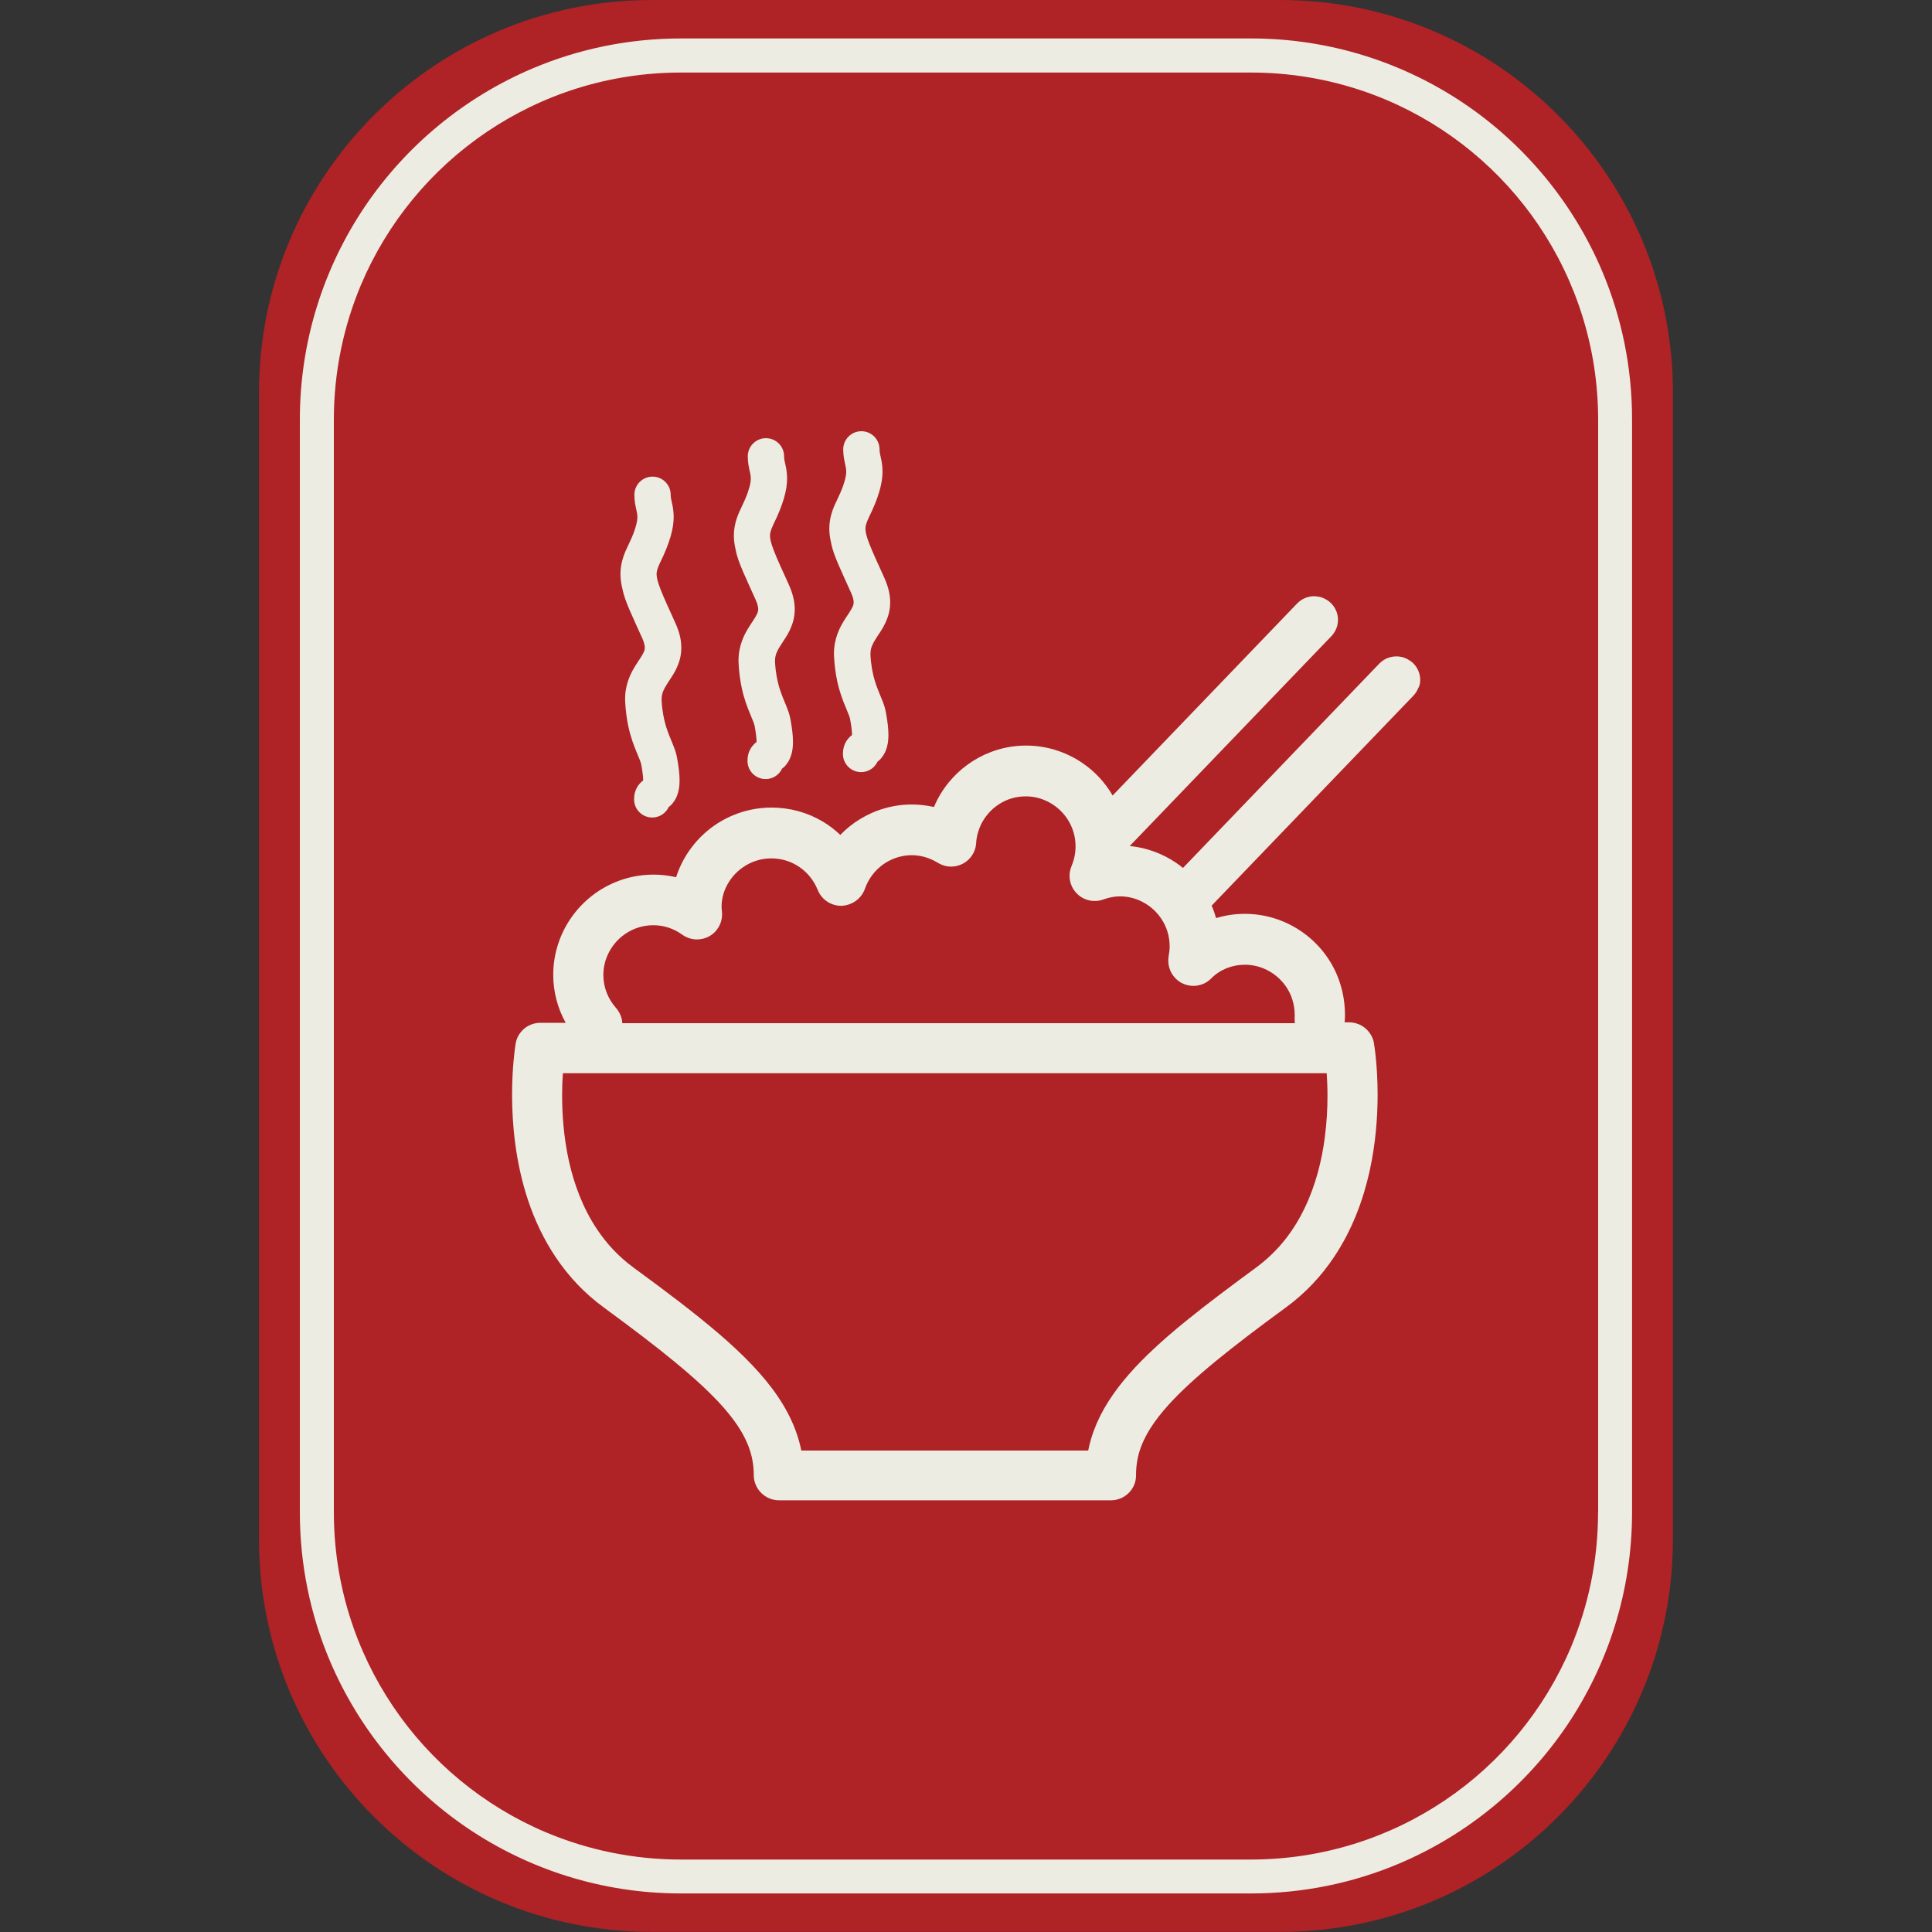 <svg xmlns="http://www.w3.org/2000/svg" xmlns:xlink="http://www.w3.org/1999/xlink" id="Layer_1" x="0px" y="0px" viewBox="0 0 2000 2000" style="enable-background:new 0 0 2000 2000;" xml:space="preserve"><rect x="0" y="0" width="2000" height="2000" fill="#333333" stroke="none"/><style type="text/css">	.st0{fill:#AF2226;}	.st1{fill:#ECECE2;}</style><g>	<g>		<g>			<g>				<path class="st0" d="M1325.2,0H674.8C450.2,0,268.1,182.1,268.1,406.6v1186.7c0,224.6,182.1,406.6,406.6,406.6h650.5     c224.6,0,406.6-182.1,406.6-406.6V406.6C1731.9,182.1,1549.8,0,1325.2,0z"></path>				<path class="st1" d="M1658.6,280.8c-30-70.8-80-131.1-142.9-173.6c-63-42.5-139-67.4-220.6-67.4H705c-54.4,0-106.4,11-153.6,31     c-70.8,30-131.1,80-173.6,142.9c-42.5,63-67.4,139-67.4,220.6l0,1131.2c0,54.4,11,106.4,31,153.6c30,70.8,80,131.1,142.9,173.6     c63,42.5,139,67.4,220.6,67.4h590c54.4,0,106.4-11,153.6-31c70.8-30,131.1-80,173.6-142.9c42.5-63,67.4-139,67.4-220.6V434.4     C1689.6,380,1678.5,328,1658.6,280.8z M1654.3,1565.6c0,49.7-10.1,96.9-28.2,139.9c-27.3,64.5-72.8,119.4-130.2,158.1     c-57.4,38.7-126.4,61.3-200.9,61.4H705c-49.7,0-96.9-10.1-139.9-28.2c-64.5-27.3-119.4-72.8-158.1-130.2     c-38.7-57.4-61.3-126.4-61.4-200.9l0-1131.2c0-49.7,10.1-96.9,28.2-139.9c27.3-64.5,72.8-119.4,130.2-158.1     C561.5,97.7,630.5,75.1,705,75.1h590c49.7,0,96.9,10.1,139.9,28.2c64.5,27.3,119.4,72.8,158.1,130.2     c38.7,57.4,61.3,126.4,61.4,200.9V1565.6z"></path>			</g>		</g>	</g>	<g>		<path class="st1" d="M1392.3,1056.1C1392.3,1056.1,1392.3,1056.1,1392.3,1056.1C1392.3,1056.1,1392.3,1056.1,1392.3,1056.1   L1392.3,1056.1z"></path>		<polygon class="st1" points="1375.9,622.8 1376,622.9 1376.1,622.9   "></polygon>		<path class="st1" d="M1470.2,703.8c0-3.6-0.8-7.2-2.4-10.4c-1.5-3.2-3.8-6.1-6.5-8.3l-0.1,0c-2.4-1.9-5-3.3-7.6-4.3   c-2.7-0.9-5.4-1.3-8.1-1.3c-3.1,0-6.3,0.6-9.3,1.8c-3,1.2-6,3.2-8.5,5.8l-203.1,211.4c-2.3-1.9-4.7-3.7-7.2-5.4   c-13.9-9.4-30.3-15.6-47.9-17.3l208.8-217.3l-0.1,0.1c2.1-2.2,3.9-4.9,5.1-7.8c1.2-2.9,1.8-6,1.8-9.2c0-3.6-0.8-7.2-2.4-10.4   c-1.5-3.2-3.8-6.1-6.5-8.3l0,0c-2.4-1.9-5-3.3-7.6-4.3c-2.7-0.9-5.4-1.3-8.1-1.4c-3.1,0-6.3,0.6-9.3,1.8c-3,1.2-6,3.2-8.5,5.8   l-190.9,198.7c-7.9-13.6-18.7-25.2-31.7-33.9c-16.5-11.2-36.6-17.8-58-17.8c-12.8,0-25.2,2.4-36.6,6.8   c-17.1,6.5-32.1,17.5-43.5,31.5c-6.2,7.6-11.3,16.1-15.2,25.3c-7.6-1.7-15.2-2.6-22.8-2.6c-19.2,0-37.9,5.4-54,15.3   c-7.3,4.5-14.1,9.9-20.1,16.2c-5.6-5.3-11.7-10-18.3-13.9c-15.6-9.3-33.8-14.4-52.9-14.4c-14,0-27.5,2.8-39.7,7.9   c-18.4,7.6-34,20.3-45.3,36.4c-5.9,8.4-10.6,17.8-13.8,27.8c-7.6-1.8-15.5-2.7-23.4-2.7c-14.3,0-28,2.9-40.4,8.2   c-18.6,7.9-34.4,21-45.6,37.6c-11.2,16.5-17.8,36.6-17.8,58c0,17.4,4.5,34.5,12.9,49.6h-26.3c-3.1,0-6.2,0.6-9,1.6   c-4.3,1.6-8,4.2-10.8,7.6c-2.9,3.4-4.9,7.6-5.7,12.1l0,0.2l0,0.2c0,0,0,0.2-0.1,0.4c-0.6,3.8-3.6,23.9-3.6,52.5   c0,30,3.3,69.4,16.6,109.3c6.7,20,16,40.1,28.8,59.1c12.8,19,29.1,36.8,49.7,51.8c28.7,21.1,53.2,39.6,73.4,56.3   c15.2,12.5,28.1,24,38.7,34.7c8,8,14.7,15.6,20.2,22.8c8.3,10.8,13.9,20.7,17.5,30.3c3.6,9.6,5.3,19,5.3,29.4   c0,3.5,0.7,7,2.1,10.1c2,4.7,5.3,8.6,9.4,11.4c4.1,2.8,9.3,4.5,14.6,4.5H1150c3.5,0,7-0.7,10.1-2c4.7-2,8.7-5.3,11.5-9.4   c2.8-4.1,4.5-9.2,4.4-14.6c0-6.2,0.6-12,1.8-17.7c2.1-10,6.2-19.7,12.8-30.4c5-8,11.5-16.4,19.6-25.3   c12.3-13.5,28.3-28.2,48.4-44.7c20.1-16.5,44.2-34.8,72.5-55.5c20.5-15,36.9-32.8,49.6-51.8c19.2-28.5,30.4-59.5,37-88.8   c6.5-29.3,8.4-57.1,8.4-79.6c0-15.4-0.9-28.4-1.8-37.7c-0.5-4.6-0.9-8.4-1.3-11c-0.2-1.3-0.3-2.4-0.5-3.2   c-0.1-0.8-0.2-1.3-0.2-1.4l0-0.1l0-0.1c-0.5-3.1-1.6-6-3.2-8.6c-2.3-3.9-5.5-7.1-9.4-9.4c-3.9-2.2-8.4-3.5-13.1-3.5h-4.7   c0.1-1,0.2-1.9,0.3-2.8c0.1-1.7,0.1-3.4,0.1-5c0-14.8-3-28.9-8.4-41.6c-8.1-19-21.6-34.7-38.2-45.7c-16.6-11-36.4-17.2-57.2-17.2   c-10.1,0-20,1.5-29.6,4.4c-1.2-4.2-2.6-8.3-4.3-12.2c-0.1-0.2-0.2-0.5-0.3-0.7l208.8-217.3l-0.1,0.1c2.1-2.2,3.9-4.9,5.1-7.8   C1469.6,710.1,1470.2,707,1470.2,703.8z M1373.4,1111c0.4,6.6,0.8,14.5,0.8,23.2c0,12.9-0.7,27.8-2.8,43.6   c-3.1,23.6-9.4,48.9-20.6,72.3c-5.6,11.7-12.4,23-20.7,33.4c-8.3,10.4-18.1,20-29.7,28.6c-25.6,18.8-48.9,36.2-69.6,52.9   c-15.6,12.5-29.7,24.7-42.3,36.9c-18.9,18.3-34.3,36.6-45.6,56.4c-5.6,9.9-10.1,20.2-13.3,30.8c-1.2,4.1-2.3,8.3-3.1,12.5H829.5   c-0.6-3-1.3-6-2.1-8.9c-4.5-16.7-12.3-32.5-22.4-47.4c-15.3-22.4-36-43.3-61-64.8c-25.1-21.5-54.7-43.8-88.3-68.4l0,0   c-15.5-11.4-27.7-24.7-37.5-39.3c-14.7-21.9-23.9-46.7-29.3-71.1c-5.4-24.4-7-48.3-7-67.7c0-8.7,0.3-16.4,0.8-23H1373.4z    M1269.8,1002.3c6-2.4,12.3-3.6,18.8-3.6c7,0,13.7,1.4,19.8,4c9.2,3.8,17.2,10.3,22.9,18.6c2.8,4.1,5.1,8.7,6.6,13.7   c1.5,5,2.4,10.3,2.4,16c0,0.9,0,1.9-0.1,2.9l0,0.3c0,0.3,0,0.6,0,1c0,1.3,0.1,2.7,0.3,4H644.2c-0.1-2.6-0.6-5.1-1.6-7.6   c-1.1-2.9-2.8-5.8-4.9-8.2l0,0c-8.6-9.7-13.1-21.8-13.1-33.9c0-7.2,1.4-13.9,4.1-20.1c3.9-9.3,10.5-17.2,18.8-22.8   c8.3-5.6,18.1-8.8,28.9-8.8c10.7,0,20.9,3.3,29.9,9.8l0.4,0.3c4.5,3,9.6,4.6,14.8,4.6c4.3,0,8.7-1,12.7-3.3l0.1,0   c4.1-2.3,7.4-5.6,9.7-9.6c2.3-3.9,3.5-8.4,3.5-13.1c0-0.7,0-1.5-0.1-2.2l-0.1-0.8c-0.2-1.7-0.3-3.5-0.3-5.2   c0-6.2,1.3-12.4,3.8-18.2c3.8-8.8,10.3-16.9,18.6-22.5c4.1-2.8,8.7-5.1,13.5-6.6c4.9-1.6,10.1-2.4,15.6-2.4   c10.7,0,20.6,3.2,29,8.9c8.3,5.7,15,13.8,19,23.8l0-0.1c1,2.6,2.4,4.9,4,6.9c2.5,3,5.5,5.4,8.9,7c3.4,1.6,7.3,2.6,11.3,2.6   l1.8-0.1c2.3-0.2,4.4-0.7,6.5-1.4c3.1-1.1,6.2-2.8,9.1-5.3c1.4-1.3,2.8-2.8,4.1-4.6c1.2-1.8,2.3-3.8,3.1-6.1l0,0   c3.8-10.8,10.6-19.4,19.1-25.5c8.6-6,18.9-9.4,29.3-9.4c9,0,18.2,2.4,27.2,7.9l-0.1-0.1c4.3,2.7,9.1,4,13.8,4c4,0,8-0.9,11.7-2.8   l0.3-0.1c4-2.1,7.4-5.2,9.8-8.9c2.4-3.7,3.8-7.9,4.1-12.3l0-0.2c0.4-6.8,2.2-13.2,4.9-19c4.2-8.7,10.7-16.1,18.8-21.3   c8-5.2,17.4-8.1,27.5-8.1c7.2,0,13.9,1.4,20.1,4.1c9.2,3.9,17.2,10.5,22.8,18.8c5.6,8.3,8.8,18.1,8.8,28.9c0,7-1.4,13.7-4.1,20.2   l0,0.1c-1.4,3.2-2.1,6.7-2.1,10.1c0,3.3,0.6,6.5,1.8,9.6c1.2,3,2.9,5.7,5.1,8.1l0,0c0,0,0.1,0.1,0.1,0.1c0,0,0.1,0.1,0.1,0.1l0,0   c4.9,5.3,11.8,8.2,18.9,8.2c2.9,0,6-0.5,8.8-1.5l-0.1,0c3.3-1.2,6.4-2,9.2-2.5c2.8-0.5,5.4-0.8,8-0.8c7.2,0,13.9,1.4,20.1,4.1   c9.2,3.9,17.2,10.5,22.8,18.8c5.6,8.3,8.8,18.1,8.8,28.9c0,3.1-0.3,6.2-1,9.8l0,0.2c-0.3,1.6-0.4,3.2-0.4,4.8   c0,4.6,1.2,9.1,3.5,13.1c2.3,3.9,5.7,7.4,10,9.8l0,0c3.7,2,8.1,3.2,12.5,3.2c3.3,0,6.6-0.7,9.7-1.9c3-1.2,5.8-3,8-5.1l0.1-0.1   C1258.3,1008.2,1263.9,1004.7,1269.8,1002.3z"></path>		<path class="st1" d="M868,584.6c3.5,8.2,7.9,17.6,13.1,29.2c1.1,2.4,1.8,4.4,2.1,6c0.4,1.6,0.5,2.7,0.5,3.6c0,0.9-0.1,1.7-0.3,2.5   c-0.2,0.7-0.4,1.5-0.9,2.4c-0.7,1.6-2,3.7-3.7,6.4c-1.3,2-2.9,4.3-4.5,6.9c-2.5,4-5.3,8.8-7.4,14.7c-2.2,5.9-3.6,12.8-3.6,20.3   c0,1,0,2,0.1,3.1c0.5,9.6,1.7,18,3.3,25.5c2.4,11.1,5.8,20,8.6,26.6c1.4,3.3,2.5,6,3.3,8.1c0.8,2.1,1.2,3.5,1.3,3.9   c1.6,8.4,2.1,14,2.1,17c0,0,0,0,0,0.1c-0.5,0.4-1,0.8-1.6,1.3c-1.1,1-2.2,2.2-3.3,3.6c-1.6,2.2-2.9,4.9-3.6,7.5   c-0.7,2.6-0.9,5-0.9,7.2c0,10.4,8.4,18.8,18.8,18.8c7.5,0,14-4.4,17-10.8c0.5-0.4,1.1-0.9,1.7-1.4c1.6-1.4,3.1-3.3,4.4-5.3   c1-1.5,1.8-3.2,2.5-4.9c1-2.5,1.7-5.1,2.1-7.8c0.4-2.6,0.6-5.3,0.6-8.2c0-6.5-0.9-14.1-2.7-23.9c-1-5.3-2.7-9.5-4.3-13.5   c-2.4-6-4.9-11.6-7.1-18.7c-2.1-7.1-3.9-15.6-4.5-26.8c0-0.4,0-0.9,0-1.3c0-1.8,0.2-3.2,0.5-4.6c0.5-2.4,1.4-4.5,2.8-7.1   c1.1-1.9,2.4-4.1,4-6.5c2.4-3.7,5.5-8,8.2-13.8c1.3-2.9,2.6-6.1,3.5-9.7c0.9-3.6,1.4-7.4,1.4-11.5c0-4-0.5-8.2-1.5-12.3   c-1-4.2-2.5-8.4-4.4-12.7c-7.1-15.7-12.4-27.1-15.6-35.4c-1.6-4.1-2.7-7.4-3.3-10c-0.6-2.6-0.8-4.3-0.8-5.8c0-1.5,0.2-2.7,0.7-4.5   c0.5-1.8,1.4-4.1,2.8-7.1c5.2-10.5,8.6-19.2,10.9-26.9c1.1-3.8,1.9-7.4,2.5-10.9c0.5-3.4,0.8-6.6,0.8-9.7c0-3.3-0.3-6.4-0.7-9   c-0.3-2-0.7-3.7-1-5.2c-0.5-2.3-0.9-3.9-1.1-5.3c-0.2-1.3-0.3-2.3-0.3-3.5c0-10.4-8.4-18.8-18.8-18.8c-10.4,0-18.8,8.4-18.8,18.8   c0,3.3,0.3,6.3,0.7,8.9c0.3,1.9,0.7,3.6,1,5.1c0.5,2.2,0.9,3.9,1.1,5.2c0.2,1.4,0.3,2.5,0.3,3.8c0,1.1-0.1,2.3-0.3,4   c-0.4,2.4-1.2,5.7-2.7,10.1c-1.5,4.4-3.9,10-7.2,16.8c-2.2,4.4-4,8.9-5.3,13.6c-1.3,4.7-2,9.6-2,14.5c0,5.1,0.7,10,1.9,14.9   C861.7,569.3,864.5,576.4,868,584.6z"></path>		<path class="st1" d="M769.2,591.8c3.5,8.2,7.9,17.6,13.1,29.2c1.1,2.4,1.8,4.4,2.1,6c0.4,1.6,0.5,2.7,0.5,3.6   c0,0.9-0.1,1.7-0.3,2.5c-0.2,0.7-0.4,1.5-0.9,2.4c-0.7,1.6-2,3.7-3.7,6.4c-1.3,2-2.9,4.3-4.5,6.9c-2.5,4-5.3,8.8-7.4,14.7   c-2.2,5.9-3.6,12.8-3.6,20.3c0,1,0,2,0.1,3.1c0.5,9.6,1.7,18,3.3,25.5c2.4,11.1,5.8,20,8.6,26.6c1.4,3.3,2.5,6,3.3,8.1   c0.8,2.1,1.2,3.5,1.3,3.9c1.6,8.4,2.1,14,2.1,17c0,0,0,0,0,0.1c-0.5,0.4-1,0.8-1.6,1.3c-1.1,1-2.2,2.2-3.3,3.6   c-1.6,2.2-2.9,4.9-3.6,7.5c-0.7,2.6-0.9,5-0.9,7.2c0,10.4,8.4,18.8,18.8,18.8c7.5,0,14-4.4,17-10.8c0.5-0.4,1.1-0.9,1.7-1.4   c1.6-1.4,3.1-3.3,4.4-5.3c1-1.5,1.8-3.2,2.5-4.9c1-2.5,1.7-5.1,2.1-7.8c0.4-2.6,0.6-5.3,0.6-8.2c0-6.5-0.9-14.1-2.7-23.9   c-1-5.3-2.7-9.5-4.3-13.5c-2.4-6-4.9-11.6-7.1-18.7c-2.1-7.1-3.9-15.6-4.5-26.8c0-0.4,0-0.9,0-1.3c0-1.8,0.2-3.2,0.5-4.6   c0.5-2.4,1.4-4.5,2.8-7.1c1.1-1.9,2.4-4.1,4-6.5c2.4-3.7,5.5-8,8.2-13.8c1.3-2.9,2.6-6.1,3.5-9.7c0.9-3.6,1.4-7.4,1.4-11.5   c0-4-0.5-8.2-1.5-12.3c-1-4.2-2.5-8.4-4.4-12.7c-7.1-15.7-12.4-27.1-15.6-35.4c-1.6-4.1-2.7-7.4-3.3-10c-0.6-2.6-0.8-4.3-0.8-5.8   c0-1.5,0.2-2.7,0.7-4.5c0.5-1.8,1.4-4.1,2.8-7.1c5.2-10.5,8.6-19.2,10.9-26.9c1.1-3.8,1.9-7.4,2.5-10.9c0.5-3.4,0.8-6.6,0.8-9.7   c0-3.3-0.3-6.4-0.7-9c-0.3-2-0.7-3.7-1-5.2c-0.5-2.3-0.9-3.9-1.1-5.3c-0.2-1.3-0.3-2.3-0.3-3.5c0-10.4-8.4-18.8-18.8-18.8   s-18.8,8.4-18.8,18.8c0,3.3,0.3,6.3,0.7,8.9c0.3,1.9,0.7,3.6,1,5.1c0.5,2.2,0.9,3.8,1.1,5.2c0.2,1.4,0.3,2.5,0.3,3.8   c0,1.1-0.1,2.3-0.3,4c-0.4,2.4-1.2,5.7-2.7,10.1c-1.5,4.4-3.9,10-7.2,16.8c-2.2,4.4-4,8.9-5.3,13.6c-1.3,4.7-2,9.6-2,14.5   c0,5.1,0.7,10,1.9,14.9C762.9,576.5,765.7,583.6,769.2,591.8z"></path>		<path class="st1" d="M651.8,631.6c3.5,8.2,7.9,17.6,13.1,29.2c1.1,2.4,1.8,4.4,2.1,6c0.4,1.6,0.5,2.7,0.5,3.6   c0,0.9-0.1,1.7-0.3,2.5c-0.2,0.7-0.4,1.5-0.9,2.4c-0.7,1.6-2,3.7-3.7,6.4c-1.3,2-2.9,4.3-4.5,6.9c-2.5,4-5.3,8.8-7.4,14.7   c-2.2,5.9-3.6,12.8-3.6,20.3c0,1,0,2,0.1,3.1c0.5,9.6,1.7,18,3.3,25.5c2.4,11.1,5.8,20,8.6,26.6c1.4,3.3,2.5,6,3.3,8.1   c0.8,2.1,1.2,3.5,1.3,3.9c1.6,8.4,2.1,14,2.1,17c0,0,0,0,0,0.1c-0.5,0.4-1,0.8-1.6,1.3c-1.1,1-2.2,2.2-3.3,3.6   c-1.6,2.2-2.9,4.9-3.6,7.5c-0.7,2.6-0.9,5-0.9,7.2c0,10.4,8.4,18.8,18.8,18.8c7.5,0,14-4.4,17-10.8c0.5-0.4,1.1-0.9,1.7-1.4   c1.6-1.4,3.1-3.3,4.4-5.3c1-1.5,1.8-3.2,2.5-4.9c1-2.5,1.7-5.1,2.1-7.8c0.4-2.6,0.6-5.3,0.6-8.2c0-6.5-0.9-14.1-2.7-23.9   c-1-5.3-2.7-9.5-4.3-13.5c-2.4-6-4.9-11.6-7.1-18.7c-2.1-7.1-3.9-15.6-4.5-26.8c0-0.4,0-0.9,0-1.3c0-1.8,0.2-3.2,0.5-4.6   c0.5-2.4,1.4-4.5,2.8-7.1c1.1-1.9,2.4-4.1,4-6.5c2.4-3.7,5.5-8,8.2-13.8c1.3-2.9,2.6-6.1,3.5-9.7c0.9-3.6,1.4-7.4,1.4-11.5   c0-4-0.5-8.2-1.5-12.3c-1-4.2-2.5-8.4-4.4-12.7c-7.1-15.7-12.4-27.1-15.6-35.4c-1.6-4.1-2.7-7.4-3.3-10c-0.6-2.6-0.8-4.3-0.8-5.8   c0-1.5,0.2-2.7,0.7-4.5c0.5-1.8,1.4-4.1,2.8-7.1c5.2-10.5,8.6-19.2,10.9-26.9c1.1-3.8,1.9-7.4,2.5-10.9c0.5-3.4,0.8-6.6,0.8-9.7   c0-3.3-0.3-6.4-0.7-9c-0.3-2-0.7-3.7-1-5.2c-0.5-2.3-0.9-3.9-1.1-5.3c-0.2-1.3-0.3-2.3-0.3-3.5c0-10.4-8.4-18.8-18.8-18.8   c-10.4,0-18.8,8.4-18.8,18.8c0,3.3,0.3,6.3,0.7,8.9c0.3,1.9,0.7,3.6,1,5.1c0.5,2.2,0.9,3.9,1.1,5.2c0.2,1.4,0.3,2.5,0.3,3.8   c0,1.1-0.1,2.3-0.3,4c-0.4,2.4-1.2,5.7-2.7,10.1c-1.5,4.4-3.9,10-7.2,16.8c-2.2,4.4-4,8.9-5.3,13.6c-1.3,4.7-2,9.6-2,14.5   c0,5.1,0.7,10,1.9,14.9C645.6,616.3,648.3,623.4,651.8,631.6z"></path>	</g></g></svg>